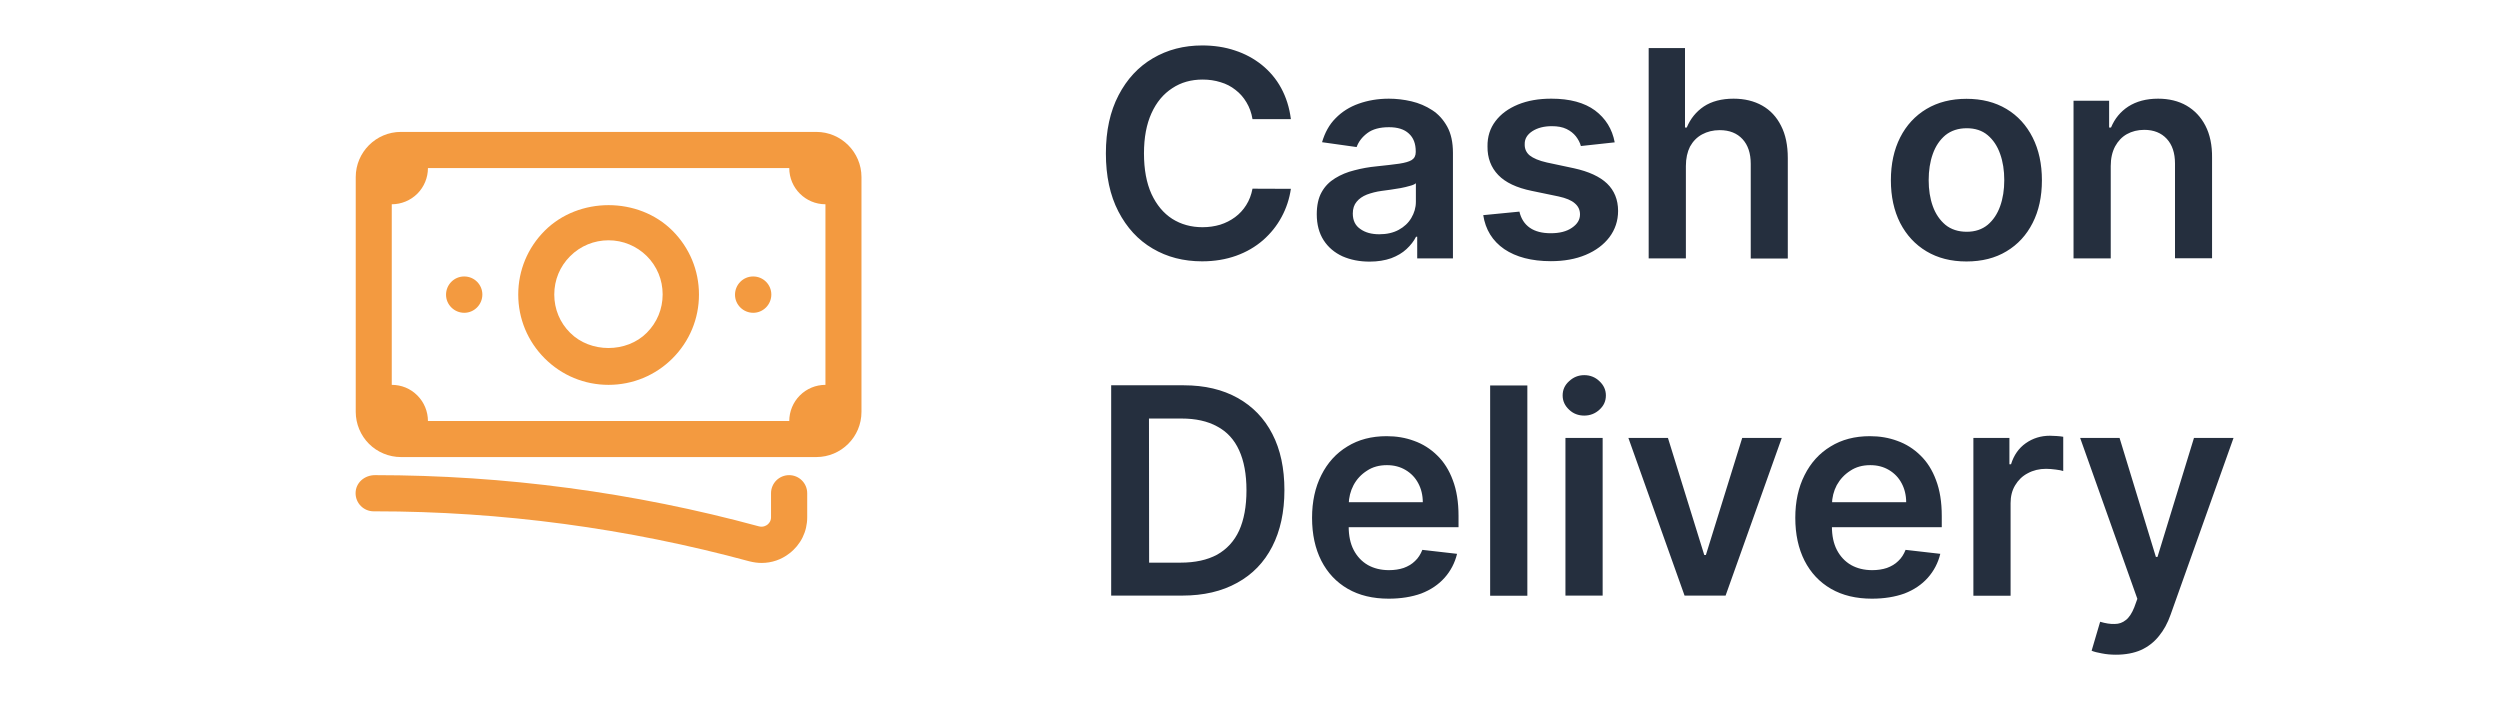 <?xml version="1.0" encoding="utf-8"?>
<!-- Generator: Adobe Illustrator 25.4.1, SVG Export Plug-In . SVG Version: 6.00 Build 0)  -->
<svg version="1.1" id="Layer_1" xmlns="http://www.w3.org/2000/svg" xmlns:xlink="http://www.w3.org/1999/xlink" x="0px" y="0px"
	 viewBox="0 0 170 48.06" style="enable-background:new 0 0 170 48.06;" xml:space="preserve">
<style type="text/css">
	.st0{fill:#F39A40;}
	.st1{fill:#252F3E;}
</style>
<g>
	<g>
		<path class="st0" d="M51.79,38.28c-0.28,0-0.55-0.04-0.83-0.11c-8.29-2.25-16.86-3.4-25.46-3.4c-0.03,0-0.06,0-0.09,0l0,0
			c-0.68,0-1.23-0.55-1.23-1.23c0-0.71,0.6-1.23,1.32-1.23c8.82,0,17.6,1.17,26.1,3.48c0.29,0.08,0.5-0.05,0.58-0.11
			c0.09-0.07,0.25-0.23,0.25-0.5v-1.64c0-0.68,0.55-1.23,1.23-1.23s1.23,0.55,1.23,1.23v1.64c0,0.97-0.44,1.86-1.21,2.45
			C53.13,38.06,52.47,38.28,51.79,38.28z M55.51,31.08H27.26c-0.81,0-1.6-0.33-2.17-0.9c-0.57-0.57-0.9-1.36-0.9-2.17V12.04
			c0-1.69,1.38-3.07,3.07-3.07h28.25c1.69,0,3.07,1.38,3.07,3.07v15.97C58.58,29.71,57.2,31.08,55.51,31.08z M29.1,28.63h24.57
			c0-0.65,0.26-1.28,0.72-1.74c0.46-0.46,1.08-0.72,1.74-0.72V13.89c-1.35,0-2.46-1.1-2.46-2.46H29.1c0,0.65-0.26,1.28-0.72,1.74
			c-0.46,0.46-1.09,0.72-1.74,0.72v12.28c0.66,0,1.27,0.25,1.74,0.72C28.84,27.35,29.1,27.98,29.1,28.63z M41.38,26.17
			c-1.64,0-3.18-0.64-4.34-1.8c-1.16-1.16-1.8-2.7-1.8-4.34c0-1.64,0.64-3.18,1.8-4.34c2.32-2.32,6.37-2.32,8.69,0
			c1.16,1.16,1.8,2.7,1.8,4.34c0,1.64-0.64,3.18-1.8,4.34C44.57,25.53,43.02,26.17,41.38,26.17z M41.38,16.34
			c-0.98,0-1.91,0.38-2.61,1.08c-0.7,0.7-1.08,1.62-1.08,2.61c0,0.98,0.38,1.91,1.08,2.6c1.37,1.38,3.84,1.38,5.21,0
			c0.7-0.7,1.08-1.62,1.08-2.61s-0.38-1.91-1.08-2.61C43.29,16.73,42.37,16.34,41.38,16.34z M51.22,21.27
			c-0.68,0-1.24-0.55-1.24-1.23c0-0.68,0.55-1.24,1.23-1.24h0.01c0.68,0,1.23,0.55,1.23,1.23C52.45,20.71,51.9,21.27,51.22,21.27z
			 M31.57,21.27c-0.68,0-1.24-0.55-1.24-1.23c0-0.68,0.55-1.24,1.23-1.24h0.01c0.68,0,1.23,0.55,1.23,1.23
			C32.8,20.71,32.25,21.27,31.57,21.27z"/>
	</g>
</g>
<path class="st1" d="M87.78,8.1h-2.61c-0.07-0.43-0.21-0.81-0.41-1.14c-0.2-0.34-0.45-0.62-0.75-0.85C83.72,5.88,83.38,5.7,83,5.59
	c-0.38-0.12-0.78-0.18-1.22-0.18c-0.78,0-1.47,0.19-2.07,0.59c-0.6,0.39-1.07,0.95-1.41,1.7c-0.34,0.75-0.51,1.65-0.51,2.73
	c0,1.09,0.17,2.01,0.51,2.76c0.35,0.75,0.82,1.31,1.41,1.69c0.6,0.38,1.29,0.57,2.06,0.57c0.43,0,0.83-0.06,1.2-0.17
	c0.38-0.12,0.71-0.29,1.01-0.51c0.3-0.22,0.56-0.5,0.76-0.82c0.21-0.33,0.35-0.7,0.43-1.12l2.61,0.01c-0.1,0.68-0.31,1.32-0.63,1.91
	c-0.32,0.6-0.74,1.12-1.26,1.58c-0.52,0.45-1.13,0.81-1.83,1.06c-0.7,0.25-1.47,0.38-2.32,0.38c-1.26,0-2.38-0.29-3.36-0.87
	c-0.99-0.58-1.76-1.42-2.33-2.52c-0.57-1.1-0.85-2.42-0.85-3.95c0-1.54,0.29-2.86,0.86-3.95c0.57-1.1,1.35-1.94,2.34-2.52
	c0.99-0.58,2.1-0.87,3.35-0.87c0.79,0,1.54,0.11,2.22,0.34c0.68,0.22,1.29,0.55,1.83,0.98c0.53,0.43,0.98,0.95,1.32,1.58
	C87.45,6.6,87.68,7.3,87.78,8.1z M93.13,17.79c-0.68,0-1.29-0.12-1.84-0.36c-0.54-0.25-0.97-0.61-1.28-1.09
	c-0.31-0.48-0.47-1.07-0.47-1.77c0-0.6,0.11-1.11,0.33-1.5c0.22-0.4,0.53-0.71,0.92-0.95c0.39-0.24,0.82-0.42,1.31-0.54
	c0.49-0.13,0.99-0.22,1.52-0.27c0.63-0.07,1.14-0.12,1.53-0.18c0.39-0.06,0.67-0.14,0.85-0.25c0.18-0.12,0.27-0.29,0.27-0.54V10.3
	c0-0.53-0.15-0.93-0.47-1.22c-0.31-0.29-0.76-0.43-1.35-0.43c-0.62,0-1.11,0.13-1.47,0.4c-0.36,0.27-0.6,0.59-0.73,0.95L89.9,9.67
	c0.19-0.65,0.49-1.2,0.92-1.63c0.43-0.44,0.95-0.77,1.57-0.99c0.62-0.22,1.3-0.34,2.05-0.34c0.51,0,1.03,0.06,1.54,0.18
	c0.51,0.12,0.98,0.32,1.41,0.6c0.42,0.27,0.76,0.65,1.02,1.12c0.26,0.47,0.39,1.07,0.39,1.78v7.18h-2.43V16.1h-0.08
	c-0.15,0.3-0.37,0.58-0.65,0.84c-0.28,0.26-0.62,0.46-1.04,0.62C94.17,17.71,93.69,17.79,93.13,17.79z M93.79,15.93
	c0.51,0,0.95-0.1,1.32-0.3c0.37-0.2,0.66-0.47,0.86-0.81c0.2-0.34,0.31-0.7,0.31-1.1v-1.26c-0.08,0.07-0.21,0.13-0.41,0.18
	c-0.19,0.06-0.39,0.1-0.63,0.15c-0.23,0.04-0.46,0.08-0.69,0.11c-0.23,0.03-0.43,0.06-0.59,0.08c-0.38,0.05-0.71,0.14-1.01,0.25
	c-0.3,0.12-0.53,0.28-0.7,0.49c-0.17,0.2-0.26,0.47-0.26,0.8c0,0.47,0.17,0.82,0.51,1.05C92.83,15.81,93.26,15.93,93.79,15.93z
	 M109.8,9.68l-2.3,0.25c-0.06-0.23-0.18-0.45-0.34-0.66c-0.16-0.2-0.37-0.37-0.64-0.5c-0.27-0.13-0.6-0.19-0.99-0.19
	c-0.53,0-0.97,0.11-1.33,0.34c-0.35,0.23-0.53,0.52-0.52,0.89c-0.01,0.31,0.11,0.57,0.34,0.76c0.24,0.19,0.63,0.36,1.17,0.48
	l1.83,0.39c1.01,0.22,1.77,0.57,2.26,1.04s0.75,1.1,0.75,1.86c0,0.67-0.2,1.27-0.59,1.79c-0.39,0.51-0.92,0.91-1.61,1.2
	c-0.69,0.29-1.48,0.43-2.37,0.43c-1.31,0-2.37-0.28-3.17-0.82c-0.8-0.55-1.28-1.33-1.43-2.31l2.46-0.24
	c0.11,0.48,0.35,0.85,0.71,1.1c0.36,0.25,0.84,0.37,1.42,0.37c0.6,0,1.08-0.12,1.44-0.37c0.37-0.25,0.55-0.55,0.55-0.91
	c0-0.31-0.12-0.56-0.36-0.76c-0.23-0.2-0.59-0.35-1.09-0.46l-1.83-0.38c-1.03-0.21-1.79-0.57-2.28-1.08
	c-0.49-0.51-0.74-1.16-0.73-1.94c-0.01-0.66,0.17-1.23,0.54-1.72c0.37-0.49,0.88-0.86,1.53-1.13c0.66-0.27,1.41-0.4,2.27-0.4
	c1.26,0,2.25,0.27,2.97,0.8C109.18,8.05,109.63,8.77,109.8,9.68z M114.64,11.29v6.28h-2.53V3.27h2.47v5.4h0.12
	c0.25-0.6,0.64-1.08,1.16-1.43c0.53-0.35,1.21-0.53,2.02-0.53c0.75,0,1.4,0.16,1.95,0.47c0.55,0.31,0.98,0.77,1.28,1.37
	c0.31,0.6,0.46,1.33,0.46,2.2v6.83h-2.52v-6.44c0-0.72-0.19-1.28-0.56-1.68c-0.37-0.4-0.88-0.61-1.55-0.61
	c-0.45,0-0.85,0.1-1.2,0.29c-0.35,0.19-0.62,0.47-0.82,0.83C114.74,10.33,114.64,10.77,114.64,11.29z M133.72,17.78
	c-1.05,0-1.95-0.23-2.72-0.69c-0.77-0.46-1.36-1.1-1.79-1.93c-0.42-0.83-0.63-1.8-0.63-2.9c0-1.11,0.21-2.08,0.63-2.91
	c0.42-0.83,1.02-1.48,1.79-1.94c0.77-0.46,1.68-0.69,2.72-0.69c1.05,0,1.95,0.23,2.72,0.69c0.77,0.46,1.36,1.11,1.78,1.94
	c0.42,0.83,0.63,1.8,0.63,2.91s-0.21,2.08-0.63,2.9c-0.42,0.83-1.01,1.47-1.78,1.93C135.68,17.55,134.77,17.78,133.72,17.78z
	 M133.74,15.76c0.57,0,1.04-0.16,1.42-0.47c0.38-0.32,0.66-0.74,0.85-1.27c0.19-0.53,0.28-1.12,0.28-1.77
	c0-0.66-0.09-1.25-0.28-1.78c-0.19-0.54-0.47-0.96-0.85-1.28c-0.38-0.32-0.86-0.47-1.42-0.47c-0.58,0-1.06,0.16-1.45,0.47
	c-0.38,0.32-0.67,0.74-0.86,1.28c-0.19,0.53-0.28,1.13-0.28,1.78c0,0.65,0.09,1.24,0.28,1.77c0.19,0.53,0.48,0.95,0.86,1.27
	C132.67,15.6,133.16,15.76,133.74,15.76z M143.53,11.29v6.28H141V6.85h2.42v1.82h0.13c0.25-0.6,0.64-1.08,1.18-1.43
	c0.55-0.35,1.22-0.53,2.02-0.53c0.74,0,1.39,0.16,1.93,0.47c0.55,0.32,0.98,0.77,1.29,1.37c0.31,0.6,0.46,1.33,0.45,2.18v6.83h-2.52
	v-6.44c0-0.72-0.19-1.28-0.56-1.68c-0.37-0.4-0.88-0.61-1.53-0.61c-0.44,0-0.84,0.1-1.18,0.29c-0.34,0.19-0.6,0.47-0.8,0.83
	C143.63,10.33,143.53,10.77,143.53,11.29z M80.4,40.5h-4.84v-14.3h4.94c1.42,0,2.64,0.29,3.66,0.86c1.02,0.57,1.81,1.38,2.36,2.45
	c0.55,1.06,0.82,2.34,0.82,3.82c0,1.49-0.28,2.77-0.83,3.84c-0.55,1.07-1.34,1.89-2.38,2.46C83.09,40.21,81.84,40.5,80.4,40.5z
	 M78.14,38.26h2.13c1,0,1.82-0.18,2.49-0.54c0.66-0.37,1.17-0.92,1.5-1.64c0.33-0.73,0.5-1.64,0.5-2.74s-0.17-2-0.5-2.72
	c-0.33-0.73-0.83-1.27-1.49-1.62c-0.65-0.36-1.46-0.54-2.43-0.54h-2.21L78.14,38.26L78.14,38.26z M94.43,40.71
	c-1.07,0-2-0.22-2.78-0.67c-0.78-0.45-1.38-1.09-1.8-1.91c-0.42-0.83-0.63-1.8-0.63-2.92c0-1.1,0.21-2.07,0.63-2.9
	c0.42-0.84,1.01-1.49,1.77-1.95c0.76-0.47,1.65-0.7,2.67-0.7c0.66,0,1.28,0.1,1.87,0.32c0.59,0.21,1.11,0.54,1.56,0.98
	c0.46,0.44,0.82,1.01,1.07,1.69c0.26,0.68,0.39,1.49,0.39,2.43v0.77h-8.79v-1.7h6.36c0-0.48-0.11-0.92-0.31-1.29
	c-0.2-0.38-0.49-0.68-0.86-0.9c-0.37-0.22-0.79-0.33-1.27-0.33c-0.52,0-0.97,0.12-1.36,0.38c-0.39,0.25-0.69,0.57-0.91,0.98
	c-0.21,0.4-0.32,0.84-0.33,1.32v1.49c0,0.62,0.11,1.16,0.34,1.6c0.23,0.44,0.55,0.78,0.96,1.02c0.41,0.23,0.89,0.35,1.44,0.35
	c0.37,0,0.7-0.05,1-0.15c0.3-0.11,0.56-0.26,0.77-0.47c0.22-0.2,0.38-0.46,0.5-0.76l2.36,0.27c-0.15,0.62-0.44,1.17-0.85,1.63
	c-0.41,0.46-0.94,0.82-1.59,1.07C96,40.59,95.26,40.71,94.43,40.71z M103.86,26.21v14.3h-2.53v-14.3H103.86z M106.45,40.5V29.78
	h2.53V40.5H106.45z M107.73,28.26c-0.4,0-0.75-0.13-1.03-0.4c-0.29-0.27-0.44-0.59-0.44-0.97c0-0.38,0.14-0.7,0.44-0.97
	c0.29-0.27,0.63-0.41,1.03-0.41c0.4,0,0.75,0.14,1.03,0.41c0.29,0.27,0.44,0.59,0.44,0.97c0,0.38-0.14,0.7-0.44,0.97
	C108.48,28.12,108.13,28.26,107.73,28.26z M121.16,29.78l-3.82,10.72h-2.79l-3.82-10.72h2.69l2.47,7.96H116l2.47-7.96
	C118.47,29.78,121.16,29.78,121.16,29.78z M127.29,40.71c-1.07,0-2-0.22-2.78-0.67c-0.78-0.45-1.38-1.09-1.8-1.91
	c-0.42-0.83-0.63-1.8-0.63-2.92c0-1.1,0.21-2.07,0.63-2.9c0.42-0.84,1.01-1.49,1.77-1.95c0.76-0.47,1.65-0.7,2.67-0.7
	c0.66,0,1.28,0.1,1.87,0.32c0.59,0.21,1.11,0.54,1.56,0.98c0.46,0.44,0.82,1.01,1.07,1.69c0.26,0.68,0.39,1.49,0.39,2.43v0.77h-8.79
	v-1.7h6.37c0-0.48-0.11-0.92-0.31-1.29c-0.2-0.38-0.49-0.68-0.86-0.9c-0.37-0.22-0.79-0.33-1.27-0.33c-0.52,0-0.97,0.12-1.36,0.38
	c-0.39,0.25-0.69,0.57-0.92,0.98c-0.21,0.4-0.32,0.84-0.33,1.32v1.49c0,0.62,0.11,1.16,0.34,1.6c0.23,0.44,0.55,0.78,0.96,1.02
	c0.41,0.23,0.89,0.35,1.44,0.35c0.37,0,0.7-0.05,1-0.15c0.3-0.11,0.56-0.26,0.77-0.47c0.22-0.2,0.38-0.46,0.5-0.76l2.36,0.27
	c-0.15,0.62-0.44,1.17-0.85,1.63c-0.41,0.46-0.94,0.82-1.59,1.07C128.86,40.59,128.12,40.71,127.29,40.71z M134.19,40.5V29.78h2.45
	v1.79h0.11c0.19-0.62,0.53-1.1,1-1.43c0.48-0.34,1.03-0.51,1.64-0.51c0.14,0,0.29,0.01,0.47,0.02c0.18,0.01,0.32,0.03,0.44,0.05
	v2.33c-0.11-0.04-0.28-0.07-0.51-0.1c-0.23-0.03-0.45-0.05-0.66-0.05c-0.46,0-0.87,0.1-1.24,0.3c-0.37,0.19-0.65,0.47-0.86,0.82
	c-0.21,0.35-0.31,0.75-0.31,1.21v6.3H134.19z M143.88,44.52c-0.35,0-0.66-0.03-0.96-0.09c-0.29-0.05-0.52-0.11-0.69-0.18l0.58-1.97
	c0.37,0.11,0.69,0.16,0.99,0.15c0.29,0,0.54-0.09,0.76-0.27c0.22-0.17,0.41-0.46,0.57-0.86l0.21-0.58l-3.89-10.94h2.68l2.47,8.09
	h0.11l2.48-8.09h2.69L147.6,41.8c-0.2,0.57-0.46,1.05-0.8,1.46c-0.33,0.41-0.73,0.72-1.21,0.94
	C145.11,44.41,144.54,44.52,143.88,44.52z"/>
</svg>
